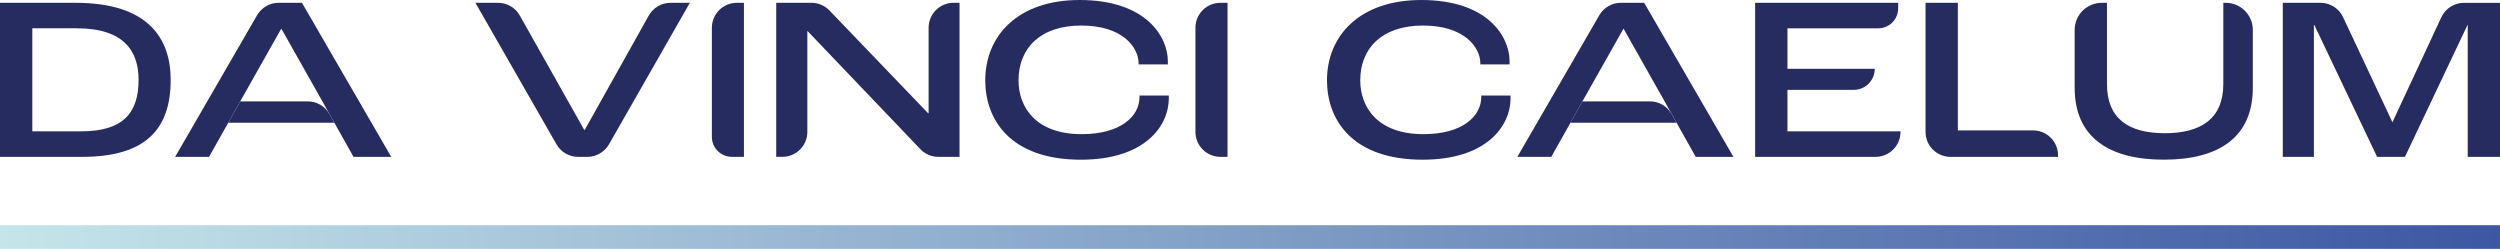<?xml version="1.0" encoding="UTF-8"?>
<svg id="Layer_2" data-name="Layer 2" xmlns="http://www.w3.org/2000/svg" xmlns:xlink="http://www.w3.org/1999/xlink" viewBox="0 0 916.21 91.2">
  <defs>
    <style>
      .cls-1 {
        fill: #262c5f;
      }

      .cls-2 {
        fill: url(#linear-gradient);
      }
    </style>
    <linearGradient id="linear-gradient" x1="0" y1="86.87" x2="916.21" y2="86.87" gradientUnits="userSpaceOnUse">
      <stop offset="0" stop-color="#c5e5ea"/>
      <stop offset="1" stop-color="#3d57a2"/>
    </linearGradient>
  </defs>
  <g id="Livello_1" data-name="Livello 1">
    <g>
      <g>
        <path class="cls-1" d="m0,1.03h27.71c26.6,0,34.84,13.04,34.84,28.23,0,17.93-9.01,28.23-32.43,28.23H0V1.03Zm29.77,47.1c15.01,0,21.02-6.44,21.02-18.88,0-10.47-5.32-18.88-22.65-18.88H11.84v37.75h17.93Z"/>
        <path class="cls-1" d="m110.66,1.02h-8.53c-3.26,0-6.28,1.74-7.91,4.56l-30.04,51.91h12.43l5.85-10.4,1.19-2.12,4.39-7.82h-.02l.9-1.57,14.13-25.02h.09l13,23.03.09.16,1.92,3.4,4.37,7.82.37.64,6.67,11.88h13.82L110.66,1.02Z"/>
        <path class="cls-1" d="m122.51,44.97h-38.86l4.39-7.82h24.74c3.31,0,6.37,1.79,7.98,4.68l1.75,3.14Z"/>
        <path class="cls-1" d="m174.23,1.03h8.3c3.3,0,6.34,1.78,7.96,4.65l23.63,41.94h.17l23.47-41.91c1.62-2.89,4.67-4.68,7.98-4.68h7.08l-29.63,51.85c-1.63,2.85-4.66,4.61-7.94,4.61h-3.38c-3.28,0-6.3-1.75-7.93-4.6L174.23,1.03Z"/>
        <path class="cls-1" d="m270.02,1.03h2.62v56.45h-4.44c-4.04,0-7.31-3.27-7.31-7.31V10.17c0-5.05,4.09-9.14,9.14-9.14Z"/>
        <path class="cls-1" d="m284.47,1.03h12.92c2.49,0,4.87,1.02,6.59,2.81l36.17,37.68h.17V10.17c0-5.05,4.09-9.14,9.14-9.14h2.19v56.45h-7.76c-2.5,0-4.88-1.02-6.61-2.83l-41.31-43.25h-.09v36.93c0,5.05-4.09,9.14-9.14,9.14h-2.27V1.03Z"/>
        <path class="cls-1" d="m361.08,29.43c0-16.22,11.84-29.43,34.58-29.43,24.2,0,32.34,13.3,32.34,22.48v1.12h-10.72v-.34c0-5.92-5.84-13.9-21.02-13.9s-22.99,8.49-22.99,20.08c0,10.12,6.6,19.73,23.16,19.73,14.24,0,21.19-6.52,21.19-13.64v-.51h10.73v.94c0,10.64-9.27,22.57-32.18,22.57-26.08,0-35.09-14.84-35.09-29.09Z"/>
        <path class="cls-1" d="m447.25,1.03h2.62v56.45h-2.62c-5.05,0-9.14-4.09-9.14-9.14V10.17c0-5.05,4.09-9.14,9.14-9.14Z"/>
        <path class="cls-1" d="m486.32,29.43c0-16.22,11.84-29.43,34.58-29.43,24.19,0,32.34,13.3,32.34,22.48v1.12h-10.72v-.34c0-5.92-5.84-13.9-21.02-13.9s-22.99,8.49-22.99,20.08c0,10.12,6.6,19.73,23.16,19.73,14.24,0,21.19-6.52,21.19-13.64v-.51h10.73v.94c0,10.64-9.27,22.57-32.18,22.57-26.08,0-35.09-14.84-35.09-29.09Z"/>
        <path class="cls-1" d="m643.23,1.03h52.42v2.04c0,4.04-3.27,7.31-7.31,7.31h-33.27v14.84h32c0,4.26-3.46,7.72-7.72,7.72h-24.28v15.19h41.44v.21c0,5.05-4.09,9.14-9.14,9.14h-44.14V1.03Z"/>
        <path class="cls-1" d="m705.68,1.03h11.84v46.76h27.58c5.05,0,9.14,4.09,9.14,9.14v.56h-39.42c-5.05,0-9.14-4.09-9.14-9.14V1.03Z"/>
        <path class="cls-1" d="m760.33,32.17V10.97c0-5.49,4.45-9.94,9.94-9.94h1.9v29.77c0,12.53,7.72,18.02,21.19,18.02s21.45-5.49,21.45-18.02V1.03h.87c5.49,0,9.94,4.45,9.94,9.94v21.21c0,17.85-12.1,26.34-32.6,26.34s-32.69-8.49-32.69-26.34Z"/>
        <path class="cls-1" d="m836.59,1.03h13.84c3.54,0,6.77,2.05,8.27,5.26l18.04,38.42h.09l17.88-38.39c1.5-3.22,4.73-5.28,8.29-5.28h13.22v56.45h-11.84V9.18h-.09l-22.91,48.3h-10.21l-22.99-48.3h-.17v48.3h-11.41V1.03Z"/>
        <line class="cls-1" x1="82.46" y1="47.09" x2="83.64" y2="44.97"/>
        <line class="cls-1" x1="88.91" y1="35.57" x2="88.03" y2="37.14"/>
        <line class="cls-1" x1="122.87" y1="45.61" x2="122.51" y2="44.97"/>
        <path class="cls-1" d="m602.56,1.02h-8.53c-3.26,0-6.28,1.74-7.91,4.56l-30.04,51.91h12.43l5.85-10.4,1.19-2.12,4.39-7.82h-.02l.9-1.57,14.13-25.02h.09l13,23.03.09.16,1.92,3.4,4.37,7.82.37.64,6.67,11.88h13.82L602.56,1.02Z"/>
        <path class="cls-1" d="m614.4,44.97h-38.86l4.39-7.82h24.74c3.31,0,6.37,1.79,7.98,4.68l1.75,3.14Z"/>
      </g>
      <rect class="cls-2" y="82.53" width="916.21" height="8.67"/>
    </g>
  </g>
</svg>